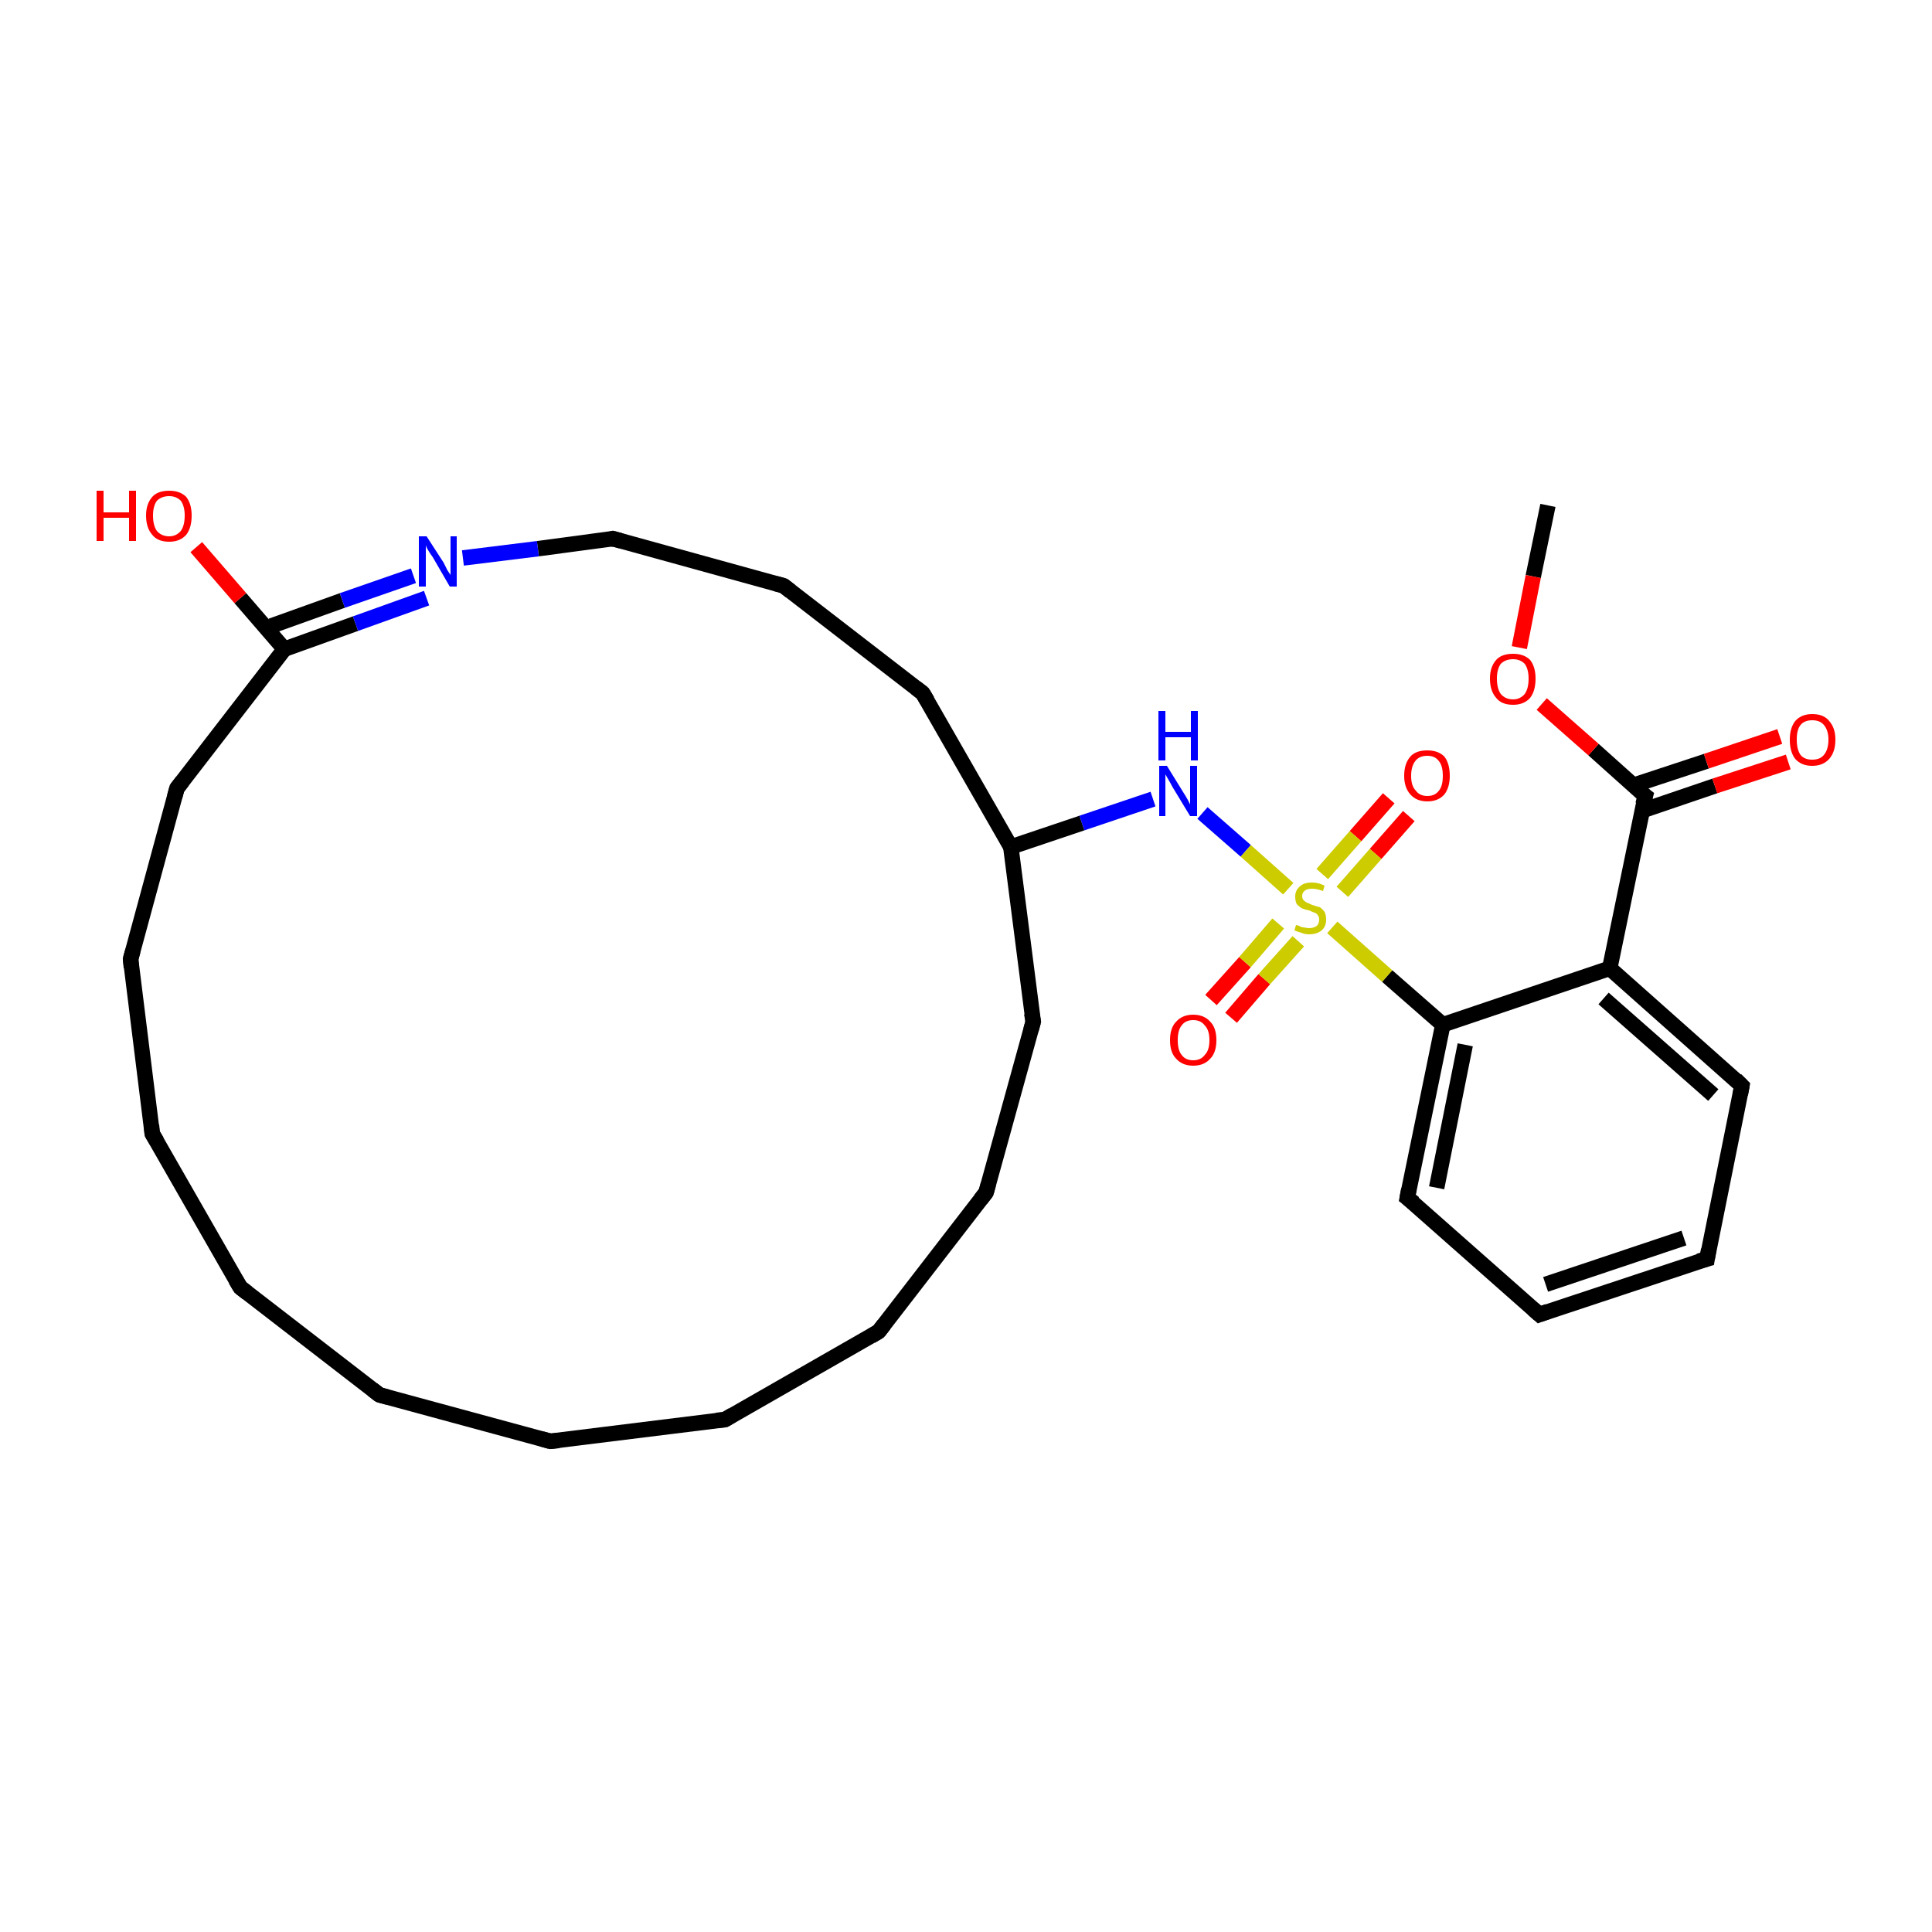 <?xml version='1.0' encoding='iso-8859-1'?>
<svg version='1.1' baseProfile='full'
              xmlns='http://www.w3.org/2000/svg'
                      xmlns:rdkit='http://www.rdkit.org/xml'
                      xmlns:xlink='http://www.w3.org/1999/xlink'
                  xml:space='preserve'
width='250px' height='250px' viewBox='0 0 250 250'>
<!-- END OF HEADER -->
<rect style='opacity:1.0;fill:#FFFFFF;stroke:none' width='250.0' height='250.0' x='0.0' y='0.0'> </rect>
<path class='bond-0 atom-0 atom-29' d='M 200.3,65.4 L 198.4,74.6' style='fill:none;fill-rule:evenodd;stroke:#000000;stroke-width:2.0px;stroke-linecap:butt;stroke-linejoin:miter;stroke-opacity:1' />
<path class='bond-0 atom-0 atom-29' d='M 198.4,74.6 L 196.6,83.8' style='fill:none;fill-rule:evenodd;stroke:#FF0000;stroke-width:2.0px;stroke-linecap:butt;stroke-linejoin:miter;stroke-opacity:1' />
<path class='bond-1 atom-1 atom-2' d='M 71.2,186.5 L 49.1,180.5' style='fill:none;fill-rule:evenodd;stroke:#000000;stroke-width:2.0px;stroke-linecap:butt;stroke-linejoin:miter;stroke-opacity:1' />
<path class='bond-2 atom-1 atom-3' d='M 71.2,186.5 L 93.8,183.7' style='fill:none;fill-rule:evenodd;stroke:#000000;stroke-width:2.0px;stroke-linecap:butt;stroke-linejoin:miter;stroke-opacity:1' />
<path class='bond-3 atom-2 atom-4' d='M 49.1,180.5 L 31.1,166.6' style='fill:none;fill-rule:evenodd;stroke:#000000;stroke-width:2.0px;stroke-linecap:butt;stroke-linejoin:miter;stroke-opacity:1' />
<path class='bond-4 atom-3 atom-5' d='M 93.8,183.7 L 113.7,172.3' style='fill:none;fill-rule:evenodd;stroke:#000000;stroke-width:2.0px;stroke-linecap:butt;stroke-linejoin:miter;stroke-opacity:1' />
<path class='bond-5 atom-4 atom-6' d='M 31.1,166.6 L 19.7,146.7' style='fill:none;fill-rule:evenodd;stroke:#000000;stroke-width:2.0px;stroke-linecap:butt;stroke-linejoin:miter;stroke-opacity:1' />
<path class='bond-6 atom-5 atom-7' d='M 113.7,172.3 L 127.6,154.3' style='fill:none;fill-rule:evenodd;stroke:#000000;stroke-width:2.0px;stroke-linecap:butt;stroke-linejoin:miter;stroke-opacity:1' />
<path class='bond-7 atom-6 atom-8' d='M 19.7,146.7 L 16.9,124.1' style='fill:none;fill-rule:evenodd;stroke:#000000;stroke-width:2.0px;stroke-linecap:butt;stroke-linejoin:miter;stroke-opacity:1' />
<path class='bond-8 atom-7 atom-12' d='M 127.6,154.3 L 133.7,132.2' style='fill:none;fill-rule:evenodd;stroke:#000000;stroke-width:2.0px;stroke-linecap:butt;stroke-linejoin:miter;stroke-opacity:1' />
<path class='bond-9 atom-8 atom-16' d='M 16.9,124.1 L 22.9,102.0' style='fill:none;fill-rule:evenodd;stroke:#000000;stroke-width:2.0px;stroke-linecap:butt;stroke-linejoin:miter;stroke-opacity:1' />
<path class='bond-10 atom-9 atom-10' d='M 220.9,162.9 L 199.2,170.1' style='fill:none;fill-rule:evenodd;stroke:#000000;stroke-width:2.0px;stroke-linecap:butt;stroke-linejoin:miter;stroke-opacity:1' />
<path class='bond-10 atom-9 atom-10' d='M 217.9,160.2 L 200.0,166.2' style='fill:none;fill-rule:evenodd;stroke:#000000;stroke-width:2.0px;stroke-linecap:butt;stroke-linejoin:miter;stroke-opacity:1' />
<path class='bond-11 atom-9 atom-14' d='M 220.9,162.9 L 225.4,140.5' style='fill:none;fill-rule:evenodd;stroke:#000000;stroke-width:2.0px;stroke-linecap:butt;stroke-linejoin:miter;stroke-opacity:1' />
<path class='bond-12 atom-10 atom-15' d='M 199.2,170.1 L 182.1,155.0' style='fill:none;fill-rule:evenodd;stroke:#000000;stroke-width:2.0px;stroke-linecap:butt;stroke-linejoin:miter;stroke-opacity:1' />
<path class='bond-13 atom-11 atom-13' d='M 101.4,75.8 L 119.4,89.7' style='fill:none;fill-rule:evenodd;stroke:#000000;stroke-width:2.0px;stroke-linecap:butt;stroke-linejoin:miter;stroke-opacity:1' />
<path class='bond-14 atom-11 atom-17' d='M 101.4,75.8 L 79.3,69.7' style='fill:none;fill-rule:evenodd;stroke:#000000;stroke-width:2.0px;stroke-linecap:butt;stroke-linejoin:miter;stroke-opacity:1' />
<path class='bond-15 atom-12 atom-18' d='M 133.7,132.2 L 130.8,109.6' style='fill:none;fill-rule:evenodd;stroke:#000000;stroke-width:2.0px;stroke-linecap:butt;stroke-linejoin:miter;stroke-opacity:1' />
<path class='bond-16 atom-13 atom-18' d='M 119.4,89.7 L 130.8,109.6' style='fill:none;fill-rule:evenodd;stroke:#000000;stroke-width:2.0px;stroke-linecap:butt;stroke-linejoin:miter;stroke-opacity:1' />
<path class='bond-17 atom-14 atom-19' d='M 225.4,140.5 L 208.3,125.3' style='fill:none;fill-rule:evenodd;stroke:#000000;stroke-width:2.0px;stroke-linecap:butt;stroke-linejoin:miter;stroke-opacity:1' />
<path class='bond-17 atom-14 atom-19' d='M 221.7,141.7 L 207.5,129.2' style='fill:none;fill-rule:evenodd;stroke:#000000;stroke-width:2.0px;stroke-linecap:butt;stroke-linejoin:miter;stroke-opacity:1' />
<path class='bond-18 atom-15 atom-20' d='M 182.1,155.0 L 186.7,132.6' style='fill:none;fill-rule:evenodd;stroke:#000000;stroke-width:2.0px;stroke-linecap:butt;stroke-linejoin:miter;stroke-opacity:1' />
<path class='bond-18 atom-15 atom-20' d='M 185.9,153.7 L 189.6,135.2' style='fill:none;fill-rule:evenodd;stroke:#000000;stroke-width:2.0px;stroke-linecap:butt;stroke-linejoin:miter;stroke-opacity:1' />
<path class='bond-19 atom-16 atom-21' d='M 22.9,102.0 L 36.8,84.0' style='fill:none;fill-rule:evenodd;stroke:#000000;stroke-width:2.0px;stroke-linecap:butt;stroke-linejoin:miter;stroke-opacity:1' />
<path class='bond-20 atom-17 atom-23' d='M 79.3,69.7 L 69.6,71.0' style='fill:none;fill-rule:evenodd;stroke:#000000;stroke-width:2.0px;stroke-linecap:butt;stroke-linejoin:miter;stroke-opacity:1' />
<path class='bond-20 atom-17 atom-23' d='M 69.6,71.0 L 59.9,72.2' style='fill:none;fill-rule:evenodd;stroke:#0000FF;stroke-width:2.0px;stroke-linecap:butt;stroke-linejoin:miter;stroke-opacity:1' />
<path class='bond-21 atom-18 atom-24' d='M 130.8,109.6 L 140.0,106.5' style='fill:none;fill-rule:evenodd;stroke:#000000;stroke-width:2.0px;stroke-linecap:butt;stroke-linejoin:miter;stroke-opacity:1' />
<path class='bond-21 atom-18 atom-24' d='M 140.0,106.5 L 149.2,103.4' style='fill:none;fill-rule:evenodd;stroke:#0000FF;stroke-width:2.0px;stroke-linecap:butt;stroke-linejoin:miter;stroke-opacity:1' />
<path class='bond-22 atom-19 atom-20' d='M 208.3,125.3 L 186.7,132.6' style='fill:none;fill-rule:evenodd;stroke:#000000;stroke-width:2.0px;stroke-linecap:butt;stroke-linejoin:miter;stroke-opacity:1' />
<path class='bond-23 atom-19 atom-22' d='M 208.3,125.3 L 212.9,103.0' style='fill:none;fill-rule:evenodd;stroke:#000000;stroke-width:2.0px;stroke-linecap:butt;stroke-linejoin:miter;stroke-opacity:1' />
<path class='bond-24 atom-20 atom-30' d='M 186.7,132.6 L 179.5,126.3' style='fill:none;fill-rule:evenodd;stroke:#000000;stroke-width:2.0px;stroke-linecap:butt;stroke-linejoin:miter;stroke-opacity:1' />
<path class='bond-24 atom-20 atom-30' d='M 179.5,126.3 L 172.4,120.0' style='fill:none;fill-rule:evenodd;stroke:#CCCC00;stroke-width:2.0px;stroke-linecap:butt;stroke-linejoin:miter;stroke-opacity:1' />
<path class='bond-25 atom-21 atom-23' d='M 35.1,81.0 L 44.3,77.7' style='fill:none;fill-rule:evenodd;stroke:#000000;stroke-width:2.0px;stroke-linecap:butt;stroke-linejoin:miter;stroke-opacity:1' />
<path class='bond-25 atom-21 atom-23' d='M 44.3,77.7 L 53.5,74.5' style='fill:none;fill-rule:evenodd;stroke:#0000FF;stroke-width:2.0px;stroke-linecap:butt;stroke-linejoin:miter;stroke-opacity:1' />
<path class='bond-25 atom-21 atom-23' d='M 36.8,84.0 L 46.0,80.7' style='fill:none;fill-rule:evenodd;stroke:#000000;stroke-width:2.0px;stroke-linecap:butt;stroke-linejoin:miter;stroke-opacity:1' />
<path class='bond-25 atom-21 atom-23' d='M 46.0,80.7 L 55.2,77.4' style='fill:none;fill-rule:evenodd;stroke:#0000FF;stroke-width:2.0px;stroke-linecap:butt;stroke-linejoin:miter;stroke-opacity:1' />
<path class='bond-26 atom-21 atom-25' d='M 36.8,84.0 L 31.1,77.4' style='fill:none;fill-rule:evenodd;stroke:#000000;stroke-width:2.0px;stroke-linecap:butt;stroke-linejoin:miter;stroke-opacity:1' />
<path class='bond-26 atom-21 atom-25' d='M 31.1,77.4 L 25.4,70.8' style='fill:none;fill-rule:evenodd;stroke:#FF0000;stroke-width:2.0px;stroke-linecap:butt;stroke-linejoin:miter;stroke-opacity:1' />
<path class='bond-27 atom-22 atom-26' d='M 212.5,104.9 L 221.9,101.7' style='fill:none;fill-rule:evenodd;stroke:#000000;stroke-width:2.0px;stroke-linecap:butt;stroke-linejoin:miter;stroke-opacity:1' />
<path class='bond-27 atom-22 atom-26' d='M 221.9,101.7 L 231.4,98.6' style='fill:none;fill-rule:evenodd;stroke:#FF0000;stroke-width:2.0px;stroke-linecap:butt;stroke-linejoin:miter;stroke-opacity:1' />
<path class='bond-27 atom-22 atom-26' d='M 211.4,101.6 L 220.8,98.5' style='fill:none;fill-rule:evenodd;stroke:#000000;stroke-width:2.0px;stroke-linecap:butt;stroke-linejoin:miter;stroke-opacity:1' />
<path class='bond-27 atom-22 atom-26' d='M 220.8,98.5 L 230.3,95.3' style='fill:none;fill-rule:evenodd;stroke:#FF0000;stroke-width:2.0px;stroke-linecap:butt;stroke-linejoin:miter;stroke-opacity:1' />
<path class='bond-28 atom-22 atom-29' d='M 212.9,103.0 L 206.2,97.0' style='fill:none;fill-rule:evenodd;stroke:#000000;stroke-width:2.0px;stroke-linecap:butt;stroke-linejoin:miter;stroke-opacity:1' />
<path class='bond-28 atom-22 atom-29' d='M 206.2,97.0 L 199.5,91.1' style='fill:none;fill-rule:evenodd;stroke:#FF0000;stroke-width:2.0px;stroke-linecap:butt;stroke-linejoin:miter;stroke-opacity:1' />
<path class='bond-29 atom-24 atom-30' d='M 155.6,105.2 L 161.2,110.1' style='fill:none;fill-rule:evenodd;stroke:#0000FF;stroke-width:2.0px;stroke-linecap:butt;stroke-linejoin:miter;stroke-opacity:1' />
<path class='bond-29 atom-24 atom-30' d='M 161.2,110.1 L 166.7,115.0' style='fill:none;fill-rule:evenodd;stroke:#CCCC00;stroke-width:2.0px;stroke-linecap:butt;stroke-linejoin:miter;stroke-opacity:1' />
<path class='bond-30 atom-27 atom-30' d='M 156.7,129.4 L 161.1,124.5' style='fill:none;fill-rule:evenodd;stroke:#FF0000;stroke-width:2.0px;stroke-linecap:butt;stroke-linejoin:miter;stroke-opacity:1' />
<path class='bond-30 atom-27 atom-30' d='M 161.1,124.5 L 165.4,119.5' style='fill:none;fill-rule:evenodd;stroke:#CCCC00;stroke-width:2.0px;stroke-linecap:butt;stroke-linejoin:miter;stroke-opacity:1' />
<path class='bond-30 atom-27 atom-30' d='M 159.3,131.7 L 163.6,126.7' style='fill:none;fill-rule:evenodd;stroke:#FF0000;stroke-width:2.0px;stroke-linecap:butt;stroke-linejoin:miter;stroke-opacity:1' />
<path class='bond-30 atom-27 atom-30' d='M 163.6,126.7 L 168.0,121.8' style='fill:none;fill-rule:evenodd;stroke:#CCCC00;stroke-width:2.0px;stroke-linecap:butt;stroke-linejoin:miter;stroke-opacity:1' />
<path class='bond-31 atom-28 atom-30' d='M 182.3,105.6 L 178.0,110.5' style='fill:none;fill-rule:evenodd;stroke:#FF0000;stroke-width:2.0px;stroke-linecap:butt;stroke-linejoin:miter;stroke-opacity:1' />
<path class='bond-31 atom-28 atom-30' d='M 178.0,110.5 L 173.7,115.4' style='fill:none;fill-rule:evenodd;stroke:#CCCC00;stroke-width:2.0px;stroke-linecap:butt;stroke-linejoin:miter;stroke-opacity:1' />
<path class='bond-31 atom-28 atom-30' d='M 179.7,103.3 L 175.4,108.2' style='fill:none;fill-rule:evenodd;stroke:#FF0000;stroke-width:2.0px;stroke-linecap:butt;stroke-linejoin:miter;stroke-opacity:1' />
<path class='bond-31 atom-28 atom-30' d='M 175.4,108.2 L 171.1,113.1' style='fill:none;fill-rule:evenodd;stroke:#CCCC00;stroke-width:2.0px;stroke-linecap:butt;stroke-linejoin:miter;stroke-opacity:1' />
<path d='M 70.1,186.2 L 71.2,186.5 L 72.3,186.4' style='fill:none;stroke:#000000;stroke-width:2.0px;stroke-linecap:butt;stroke-linejoin:miter;stroke-opacity:1;' />
<path d='M 50.2,180.8 L 49.1,180.5 L 48.2,179.8' style='fill:none;stroke:#000000;stroke-width:2.0px;stroke-linecap:butt;stroke-linejoin:miter;stroke-opacity:1;' />
<path d='M 92.7,183.8 L 93.8,183.7 L 94.8,183.1' style='fill:none;stroke:#000000;stroke-width:2.0px;stroke-linecap:butt;stroke-linejoin:miter;stroke-opacity:1;' />
<path d='M 32.0,167.3 L 31.1,166.6 L 30.5,165.6' style='fill:none;stroke:#000000;stroke-width:2.0px;stroke-linecap:butt;stroke-linejoin:miter;stroke-opacity:1;' />
<path d='M 112.7,172.9 L 113.7,172.3 L 114.4,171.4' style='fill:none;stroke:#000000;stroke-width:2.0px;stroke-linecap:butt;stroke-linejoin:miter;stroke-opacity:1;' />
<path d='M 20.3,147.7 L 19.7,146.7 L 19.6,145.6' style='fill:none;stroke:#000000;stroke-width:2.0px;stroke-linecap:butt;stroke-linejoin:miter;stroke-opacity:1;' />
<path d='M 126.9,155.2 L 127.6,154.3 L 127.9,153.2' style='fill:none;stroke:#000000;stroke-width:2.0px;stroke-linecap:butt;stroke-linejoin:miter;stroke-opacity:1;' />
<path d='M 17.0,125.2 L 16.9,124.1 L 17.2,123.0' style='fill:none;stroke:#000000;stroke-width:2.0px;stroke-linecap:butt;stroke-linejoin:miter;stroke-opacity:1;' />
<path d='M 219.8,163.2 L 220.9,162.9 L 221.1,161.7' style='fill:none;stroke:#000000;stroke-width:2.0px;stroke-linecap:butt;stroke-linejoin:miter;stroke-opacity:1;' />
<path d='M 200.3,169.7 L 199.2,170.1 L 198.4,169.4' style='fill:none;stroke:#000000;stroke-width:2.0px;stroke-linecap:butt;stroke-linejoin:miter;stroke-opacity:1;' />
<path d='M 102.3,76.5 L 101.4,75.8 L 100.3,75.5' style='fill:none;stroke:#000000;stroke-width:2.0px;stroke-linecap:butt;stroke-linejoin:miter;stroke-opacity:1;' />
<path d='M 133.4,133.3 L 133.7,132.2 L 133.5,131.1' style='fill:none;stroke:#000000;stroke-width:2.0px;stroke-linecap:butt;stroke-linejoin:miter;stroke-opacity:1;' />
<path d='M 118.5,89.0 L 119.4,89.7 L 120.0,90.7' style='fill:none;stroke:#000000;stroke-width:2.0px;stroke-linecap:butt;stroke-linejoin:miter;stroke-opacity:1;' />
<path d='M 225.2,141.6 L 225.4,140.5 L 224.6,139.7' style='fill:none;stroke:#000000;stroke-width:2.0px;stroke-linecap:butt;stroke-linejoin:miter;stroke-opacity:1;' />
<path d='M 183.0,155.7 L 182.1,155.0 L 182.3,153.9' style='fill:none;stroke:#000000;stroke-width:2.0px;stroke-linecap:butt;stroke-linejoin:miter;stroke-opacity:1;' />
<path d='M 22.6,103.1 L 22.9,102.0 L 23.6,101.1' style='fill:none;stroke:#000000;stroke-width:2.0px;stroke-linecap:butt;stroke-linejoin:miter;stroke-opacity:1;' />
<path d='M 80.4,70.0 L 79.3,69.7 L 78.9,69.8' style='fill:none;stroke:#000000;stroke-width:2.0px;stroke-linecap:butt;stroke-linejoin:miter;stroke-opacity:1;' />
<path d='M 212.6,104.1 L 212.9,103.0 L 212.5,102.7' style='fill:none;stroke:#000000;stroke-width:2.0px;stroke-linecap:butt;stroke-linejoin:miter;stroke-opacity:1;' />
<path class='atom-23' d='M 55.2 69.4
L 57.4 72.8
Q 57.6 73.2, 57.9 73.8
Q 58.3 74.4, 58.3 74.4
L 58.3 69.4
L 59.1 69.4
L 59.1 75.9
L 58.2 75.9
L 56.0 72.1
Q 55.7 71.7, 55.4 71.2
Q 55.1 70.7, 55.1 70.5
L 55.1 75.9
L 54.2 75.9
L 54.2 69.4
L 55.2 69.4
' fill='#0000FF'/>
<path class='atom-24' d='M 151.0 99.1
L 153.1 102.5
Q 153.3 102.8, 153.7 103.5
Q 154.0 104.1, 154.0 104.1
L 154.0 99.1
L 154.9 99.1
L 154.9 105.6
L 154.0 105.6
L 151.7 101.8
Q 151.5 101.4, 151.2 100.9
Q 150.9 100.4, 150.8 100.2
L 150.8 105.6
L 150.0 105.6
L 150.0 99.1
L 151.0 99.1
' fill='#0000FF'/>
<path class='atom-24' d='M 149.9 92.0
L 150.8 92.0
L 150.8 94.7
L 154.1 94.7
L 154.1 92.0
L 155.0 92.0
L 155.0 98.4
L 154.1 98.4
L 154.1 95.4
L 150.8 95.4
L 150.8 98.4
L 149.9 98.4
L 149.9 92.0
' fill='#0000FF'/>
<path class='atom-25' d='M 12.5 63.5
L 13.4 63.5
L 13.4 66.3
L 16.7 66.3
L 16.7 63.5
L 17.6 63.5
L 17.6 70.0
L 16.7 70.0
L 16.7 67.0
L 13.4 67.0
L 13.4 70.0
L 12.5 70.0
L 12.5 63.5
' fill='#FF0000'/>
<path class='atom-25' d='M 18.9 66.7
Q 18.9 65.2, 19.7 64.3
Q 20.4 63.5, 21.9 63.5
Q 23.3 63.5, 24.1 64.3
Q 24.8 65.2, 24.8 66.7
Q 24.8 68.3, 24.1 69.2
Q 23.3 70.1, 21.9 70.1
Q 20.4 70.1, 19.7 69.2
Q 18.9 68.3, 18.9 66.7
M 21.9 69.4
Q 22.8 69.4, 23.4 68.7
Q 23.9 68.0, 23.9 66.7
Q 23.9 65.5, 23.4 64.8
Q 22.8 64.2, 21.9 64.2
Q 20.9 64.2, 20.3 64.8
Q 19.8 65.5, 19.8 66.7
Q 19.8 68.0, 20.3 68.7
Q 20.9 69.4, 21.9 69.4
' fill='#FF0000'/>
<path class='atom-26' d='M 231.6 95.7
Q 231.6 94.2, 232.3 93.3
Q 233.1 92.4, 234.5 92.4
Q 236.0 92.4, 236.7 93.3
Q 237.5 94.2, 237.5 95.7
Q 237.5 97.3, 236.7 98.2
Q 235.9 99.1, 234.5 99.1
Q 233.1 99.1, 232.3 98.2
Q 231.6 97.3, 231.6 95.7
M 234.5 98.3
Q 235.5 98.3, 236.0 97.7
Q 236.6 97.0, 236.6 95.7
Q 236.6 94.5, 236.0 93.8
Q 235.5 93.2, 234.5 93.2
Q 233.5 93.2, 233.0 93.8
Q 232.5 94.4, 232.5 95.7
Q 232.5 97.0, 233.0 97.7
Q 233.5 98.3, 234.5 98.3
' fill='#FF0000'/>
<path class='atom-27' d='M 151.4 134.6
Q 151.4 133.0, 152.2 132.2
Q 153.0 131.3, 154.4 131.3
Q 155.8 131.3, 156.6 132.2
Q 157.4 133.0, 157.4 134.6
Q 157.4 136.2, 156.6 137.0
Q 155.8 137.9, 154.4 137.9
Q 153.0 137.9, 152.2 137.0
Q 151.4 136.2, 151.4 134.6
M 154.4 137.2
Q 155.4 137.2, 155.9 136.5
Q 156.5 135.9, 156.5 134.6
Q 156.5 133.3, 155.9 132.7
Q 155.4 132.0, 154.4 132.0
Q 153.4 132.0, 152.9 132.7
Q 152.4 133.3, 152.4 134.6
Q 152.4 135.9, 152.9 136.5
Q 153.4 137.2, 154.4 137.2
' fill='#FF0000'/>
<path class='atom-28' d='M 181.7 100.4
Q 181.7 98.8, 182.5 97.9
Q 183.2 97.1, 184.7 97.1
Q 186.1 97.1, 186.9 97.9
Q 187.6 98.8, 187.6 100.4
Q 187.6 101.9, 186.9 102.8
Q 186.1 103.7, 184.7 103.7
Q 183.3 103.7, 182.5 102.8
Q 181.7 101.9, 181.7 100.4
M 184.7 103.0
Q 185.7 103.0, 186.2 102.3
Q 186.7 101.7, 186.7 100.4
Q 186.7 99.1, 186.2 98.5
Q 185.7 97.8, 184.7 97.8
Q 183.7 97.8, 183.2 98.4
Q 182.6 99.1, 182.6 100.4
Q 182.6 101.7, 183.2 102.3
Q 183.7 103.0, 184.7 103.0
' fill='#FF0000'/>
<path class='atom-29' d='M 192.8 87.8
Q 192.8 86.3, 193.6 85.4
Q 194.3 84.6, 195.8 84.6
Q 197.2 84.6, 198.0 85.4
Q 198.7 86.3, 198.7 87.8
Q 198.7 89.4, 198.0 90.3
Q 197.2 91.2, 195.8 91.2
Q 194.3 91.2, 193.6 90.3
Q 192.8 89.4, 192.8 87.8
M 195.8 90.5
Q 196.7 90.5, 197.3 89.8
Q 197.8 89.1, 197.8 87.8
Q 197.8 86.6, 197.3 85.9
Q 196.7 85.3, 195.8 85.3
Q 194.8 85.3, 194.2 85.9
Q 193.7 86.6, 193.7 87.8
Q 193.7 89.1, 194.2 89.8
Q 194.8 90.5, 195.8 90.5
' fill='#FF0000'/>
<path class='atom-30' d='M 167.7 119.7
Q 167.8 119.7, 168.1 119.8
Q 168.4 120.0, 168.7 120.0
Q 169.1 120.1, 169.4 120.1
Q 170.0 120.1, 170.4 119.8
Q 170.7 119.5, 170.7 119.0
Q 170.7 118.6, 170.5 118.4
Q 170.4 118.2, 170.1 118.1
Q 169.8 118.0, 169.4 117.8
Q 168.8 117.7, 168.4 117.5
Q 168.1 117.3, 167.8 117.0
Q 167.6 116.6, 167.6 116.0
Q 167.6 115.2, 168.2 114.7
Q 168.7 114.2, 169.8 114.2
Q 170.6 114.2, 171.4 114.6
L 171.2 115.3
Q 170.4 115.0, 169.8 115.0
Q 169.2 115.0, 168.9 115.2
Q 168.5 115.5, 168.5 115.9
Q 168.5 116.3, 168.7 116.5
Q 168.9 116.7, 169.1 116.8
Q 169.4 116.9, 169.8 117.1
Q 170.4 117.3, 170.8 117.4
Q 171.1 117.6, 171.4 118.0
Q 171.6 118.4, 171.6 119.0
Q 171.6 119.9, 171.0 120.4
Q 170.4 120.9, 169.4 120.9
Q 168.8 120.9, 168.4 120.7
Q 168.0 120.6, 167.5 120.4
L 167.7 119.7
' fill='#CCCC00'/>
</svg>
